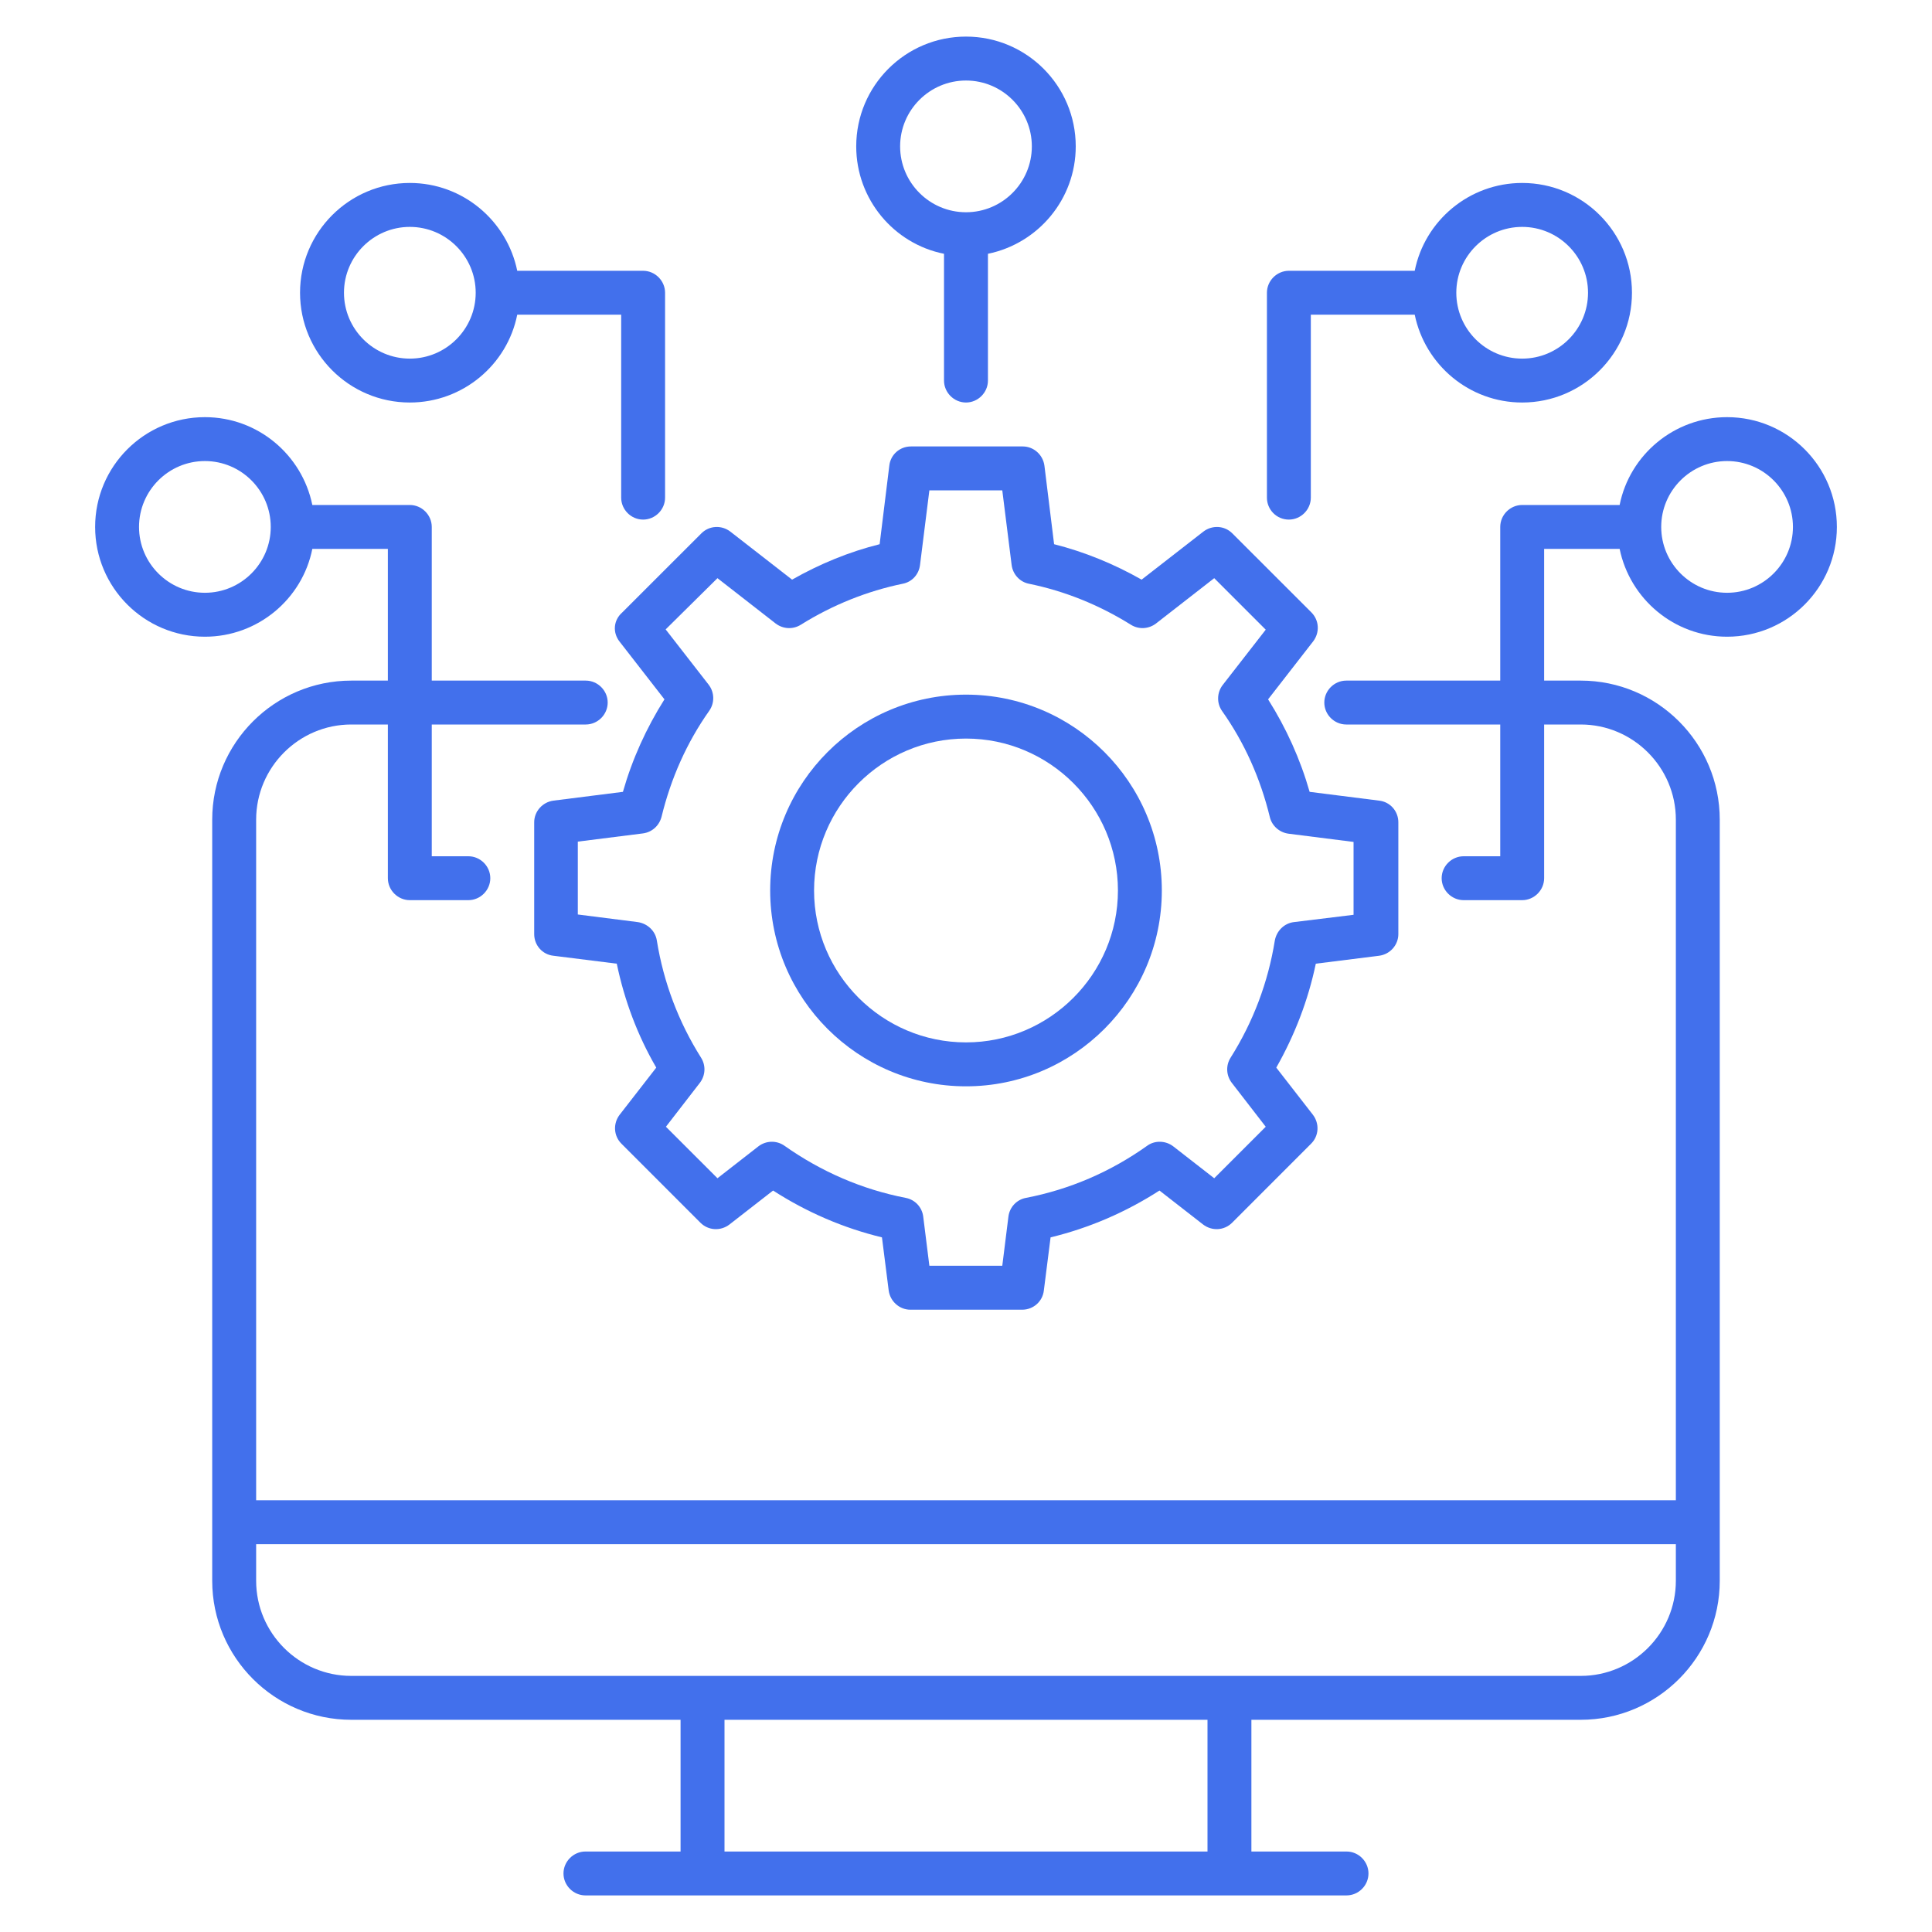 <svg width="50" height="50" viewBox="0 0 50 50" fill="none" xmlns="http://www.w3.org/2000/svg">
<path d="M16.03 16.599L17.196 18.099C16.727 18.842 16.363 19.645 16.121 20.493L14.325 20.72C14.037 20.758 13.825 21.001 13.825 21.281V24.175C13.825 24.463 14.037 24.705 14.325 24.735L15.962 24.94C16.159 25.887 16.499 26.796 16.984 27.63L16.037 28.849C15.863 29.076 15.878 29.395 16.083 29.599L18.128 31.645C18.333 31.849 18.651 31.864 18.878 31.69L20.007 30.811C20.878 31.372 21.825 31.781 22.825 32.023L22.999 33.395C23.037 33.682 23.28 33.895 23.56 33.895H26.454C26.742 33.895 26.984 33.682 27.015 33.395L27.189 32.023C28.189 31.781 29.136 31.372 30.007 30.811L31.136 31.69C31.363 31.864 31.681 31.849 31.886 31.645L33.931 29.599C34.136 29.395 34.151 29.076 33.977 28.849L33.03 27.63C33.507 26.789 33.855 25.887 34.053 24.94L35.689 24.735C35.977 24.698 36.189 24.455 36.189 24.175V21.281C36.189 20.993 35.977 20.751 35.689 20.72L33.893 20.493C33.651 19.645 33.287 18.842 32.818 18.099L33.984 16.599C34.158 16.372 34.143 16.054 33.939 15.849L31.893 13.804C31.689 13.599 31.371 13.584 31.143 13.758L29.545 15.001C28.825 14.592 28.06 14.281 27.28 14.084L27.03 12.054C26.992 11.766 26.749 11.554 26.469 11.554H23.575C23.287 11.554 23.045 11.766 23.015 12.054L22.765 14.084C21.977 14.281 21.219 14.592 20.499 15.001L18.901 13.758C18.674 13.584 18.355 13.599 18.151 13.804L16.105 15.849C15.871 16.054 15.855 16.372 16.03 16.599ZM18.568 14.963L20.075 16.137C20.265 16.281 20.522 16.296 20.727 16.167C21.552 15.652 22.446 15.296 23.363 15.107C23.605 15.061 23.78 14.864 23.81 14.622L24.052 12.69H25.939L26.181 14.622C26.212 14.864 26.393 15.061 26.628 15.107C27.552 15.296 28.439 15.652 29.265 16.167C29.469 16.296 29.727 16.281 29.916 16.137L31.424 14.963L32.757 16.296L31.643 17.728C31.492 17.925 31.484 18.198 31.628 18.402C32.212 19.228 32.621 20.152 32.863 21.145C32.916 21.372 33.113 21.546 33.348 21.576L35.03 21.789V23.675L33.484 23.864C33.234 23.895 33.037 24.092 32.992 24.342C32.818 25.425 32.431 26.448 31.848 27.372C31.719 27.576 31.734 27.834 31.878 28.023L32.757 29.16L31.424 30.493L30.363 29.667C30.166 29.516 29.886 29.508 29.689 29.652C28.742 30.326 27.689 30.781 26.552 31.001C26.31 31.046 26.128 31.243 26.098 31.485L25.939 32.758H24.052L23.893 31.485C23.863 31.243 23.681 31.046 23.439 31.001C22.31 30.781 21.257 30.326 20.302 29.652C20.098 29.508 19.825 29.516 19.628 29.667L18.568 30.493L17.234 29.16L18.113 28.023C18.257 27.834 18.272 27.576 18.143 27.372C17.56 26.448 17.174 25.425 16.999 24.342C16.962 24.092 16.757 23.902 16.507 23.864L14.954 23.667V21.781L16.636 21.569C16.871 21.539 17.06 21.372 17.121 21.137C17.363 20.145 17.772 19.22 18.355 18.395C18.499 18.19 18.492 17.917 18.34 17.72L17.227 16.289L18.568 14.963Z" fill="#4270EC"/>
<path d="M25 28.114C27.795 28.114 30.068 25.841 30.068 23.046C30.068 20.25 27.795 17.977 25 17.977C22.204 17.977 19.932 20.25 19.932 23.046C19.932 25.841 22.204 28.114 25 28.114ZM25 19.114C27.166 19.114 28.932 20.879 28.932 23.046C28.932 25.212 27.166 26.977 25 26.977C22.833 26.977 21.068 25.212 21.068 23.046C21.068 20.879 22.833 19.114 25 19.114Z" fill="#4270EC"/>
<path d="M33.356 13.447C33.666 13.447 33.924 13.19 33.924 12.879V8.144H36.613C36.879 9.44 38.022 10.417 39.394 10.417C40.962 10.417 42.235 9.144 42.235 7.576C42.235 6.008 40.962 4.735 39.394 4.735C38.022 4.735 36.871 5.713 36.613 7.008H33.356C33.045 7.008 32.788 7.266 32.788 7.576V12.879C32.788 13.19 33.038 13.447 33.356 13.447ZM39.394 5.872C40.333 5.872 41.098 6.637 41.098 7.576C41.098 8.516 40.333 9.281 39.394 9.281C38.454 9.281 37.689 8.516 37.689 7.576C37.689 6.637 38.454 5.872 39.394 5.872Z" fill="#4270EC"/>
<path d="M44.697 10.796C43.326 10.796 42.174 11.773 41.916 13.069H39.394C39.083 13.069 38.826 13.326 38.826 13.637V17.614H34.841C34.53 17.614 34.273 17.872 34.273 18.182C34.273 18.493 34.53 18.75 34.841 18.75H38.826V22.16H37.879C37.568 22.16 37.31 22.417 37.31 22.728C37.31 23.038 37.568 23.296 37.879 23.296H39.394C39.704 23.296 39.962 23.038 39.962 22.728V18.75H40.909C42.265 18.75 43.371 19.857 43.371 21.213V38.826H6.629V21.213C6.629 19.857 7.735 18.75 9.091 18.75H10.038V22.728C10.038 23.038 10.295 23.296 10.606 23.296H12.121C12.432 23.296 12.689 23.038 12.689 22.728C12.689 22.417 12.432 22.16 12.121 22.16H11.174V18.75H15.159C15.47 18.75 15.727 18.493 15.727 18.182C15.727 17.872 15.47 17.614 15.159 17.614H11.174V13.637C11.174 13.326 10.916 13.069 10.606 13.069H8.083C7.818 11.773 6.674 10.796 5.303 10.796C3.735 10.796 2.462 12.069 2.462 13.637C2.462 15.205 3.735 16.478 5.303 16.478C6.674 16.478 7.826 15.5 8.083 14.205H10.038V17.614H9.091C7.106 17.614 5.492 19.228 5.492 21.213V40.91C5.492 42.894 7.106 44.508 9.091 44.508H17.613V47.917H15.151C14.841 47.917 14.583 48.175 14.583 48.485C14.583 48.796 14.841 49.053 15.151 49.053H34.848C35.159 49.053 35.416 48.796 35.416 48.485C35.416 48.175 35.159 47.917 34.848 47.917H32.386V44.508H40.909C42.894 44.508 44.507 42.894 44.507 40.91V21.213C44.507 19.228 42.894 17.614 40.909 17.614H39.962V14.205H41.916C42.182 15.5 43.326 16.478 44.697 16.478C46.265 16.478 47.538 15.205 47.538 13.637C47.538 12.069 46.265 10.796 44.697 10.796ZM5.303 15.341C4.363 15.341 3.598 14.576 3.598 13.637C3.598 12.697 4.363 11.932 5.303 11.932C6.242 11.932 7.007 12.697 7.007 13.637C7.007 14.576 6.242 15.341 5.303 15.341ZM31.25 47.917H18.75V44.508H31.25V47.917ZM43.371 40.91C43.371 42.266 42.265 43.372 40.909 43.372H9.091C7.735 43.372 6.629 42.266 6.629 40.91V39.963H43.371V40.91ZM44.697 15.341C43.757 15.341 42.992 14.576 42.992 13.637C42.992 12.697 43.757 11.932 44.697 11.932C45.636 11.932 46.401 12.697 46.401 13.637C46.401 14.576 45.636 15.341 44.697 15.341Z" fill="#4270EC"/>
<path d="M10.606 10.417C11.977 10.417 13.129 9.44 13.386 8.144H16.076V12.879C16.076 13.19 16.333 13.447 16.644 13.447C16.954 13.447 17.212 13.19 17.212 12.879V7.576C17.212 7.266 16.954 7.008 16.644 7.008H13.386C13.121 5.713 11.977 4.735 10.606 4.735C9.038 4.735 7.765 6.008 7.765 7.576C7.765 9.144 9.038 10.417 10.606 10.417ZM10.606 5.872C11.545 5.872 12.311 6.637 12.311 7.576C12.311 8.516 11.545 9.281 10.606 9.281C9.667 9.281 8.902 8.516 8.902 7.576C8.902 6.637 9.667 5.872 10.606 5.872Z" fill="#4270EC"/>
<path d="M24.431 6.568V9.849C24.431 10.159 24.689 10.417 25 10.417C25.31 10.417 25.568 10.159 25.568 9.849V6.568C26.863 6.303 27.84 5.159 27.84 3.788C27.84 2.22 26.568 0.947 25 0.947C23.431 0.947 22.159 2.22 22.159 3.788C22.159 5.159 23.136 6.311 24.431 6.568ZM25 2.084C25.939 2.084 26.704 2.849 26.704 3.788C26.704 4.728 25.939 5.493 25 5.493C24.06 5.493 23.295 4.728 23.295 3.788C23.295 2.849 24.06 2.084 25 2.084Z" fill="#4270EC"/>
</svg>
